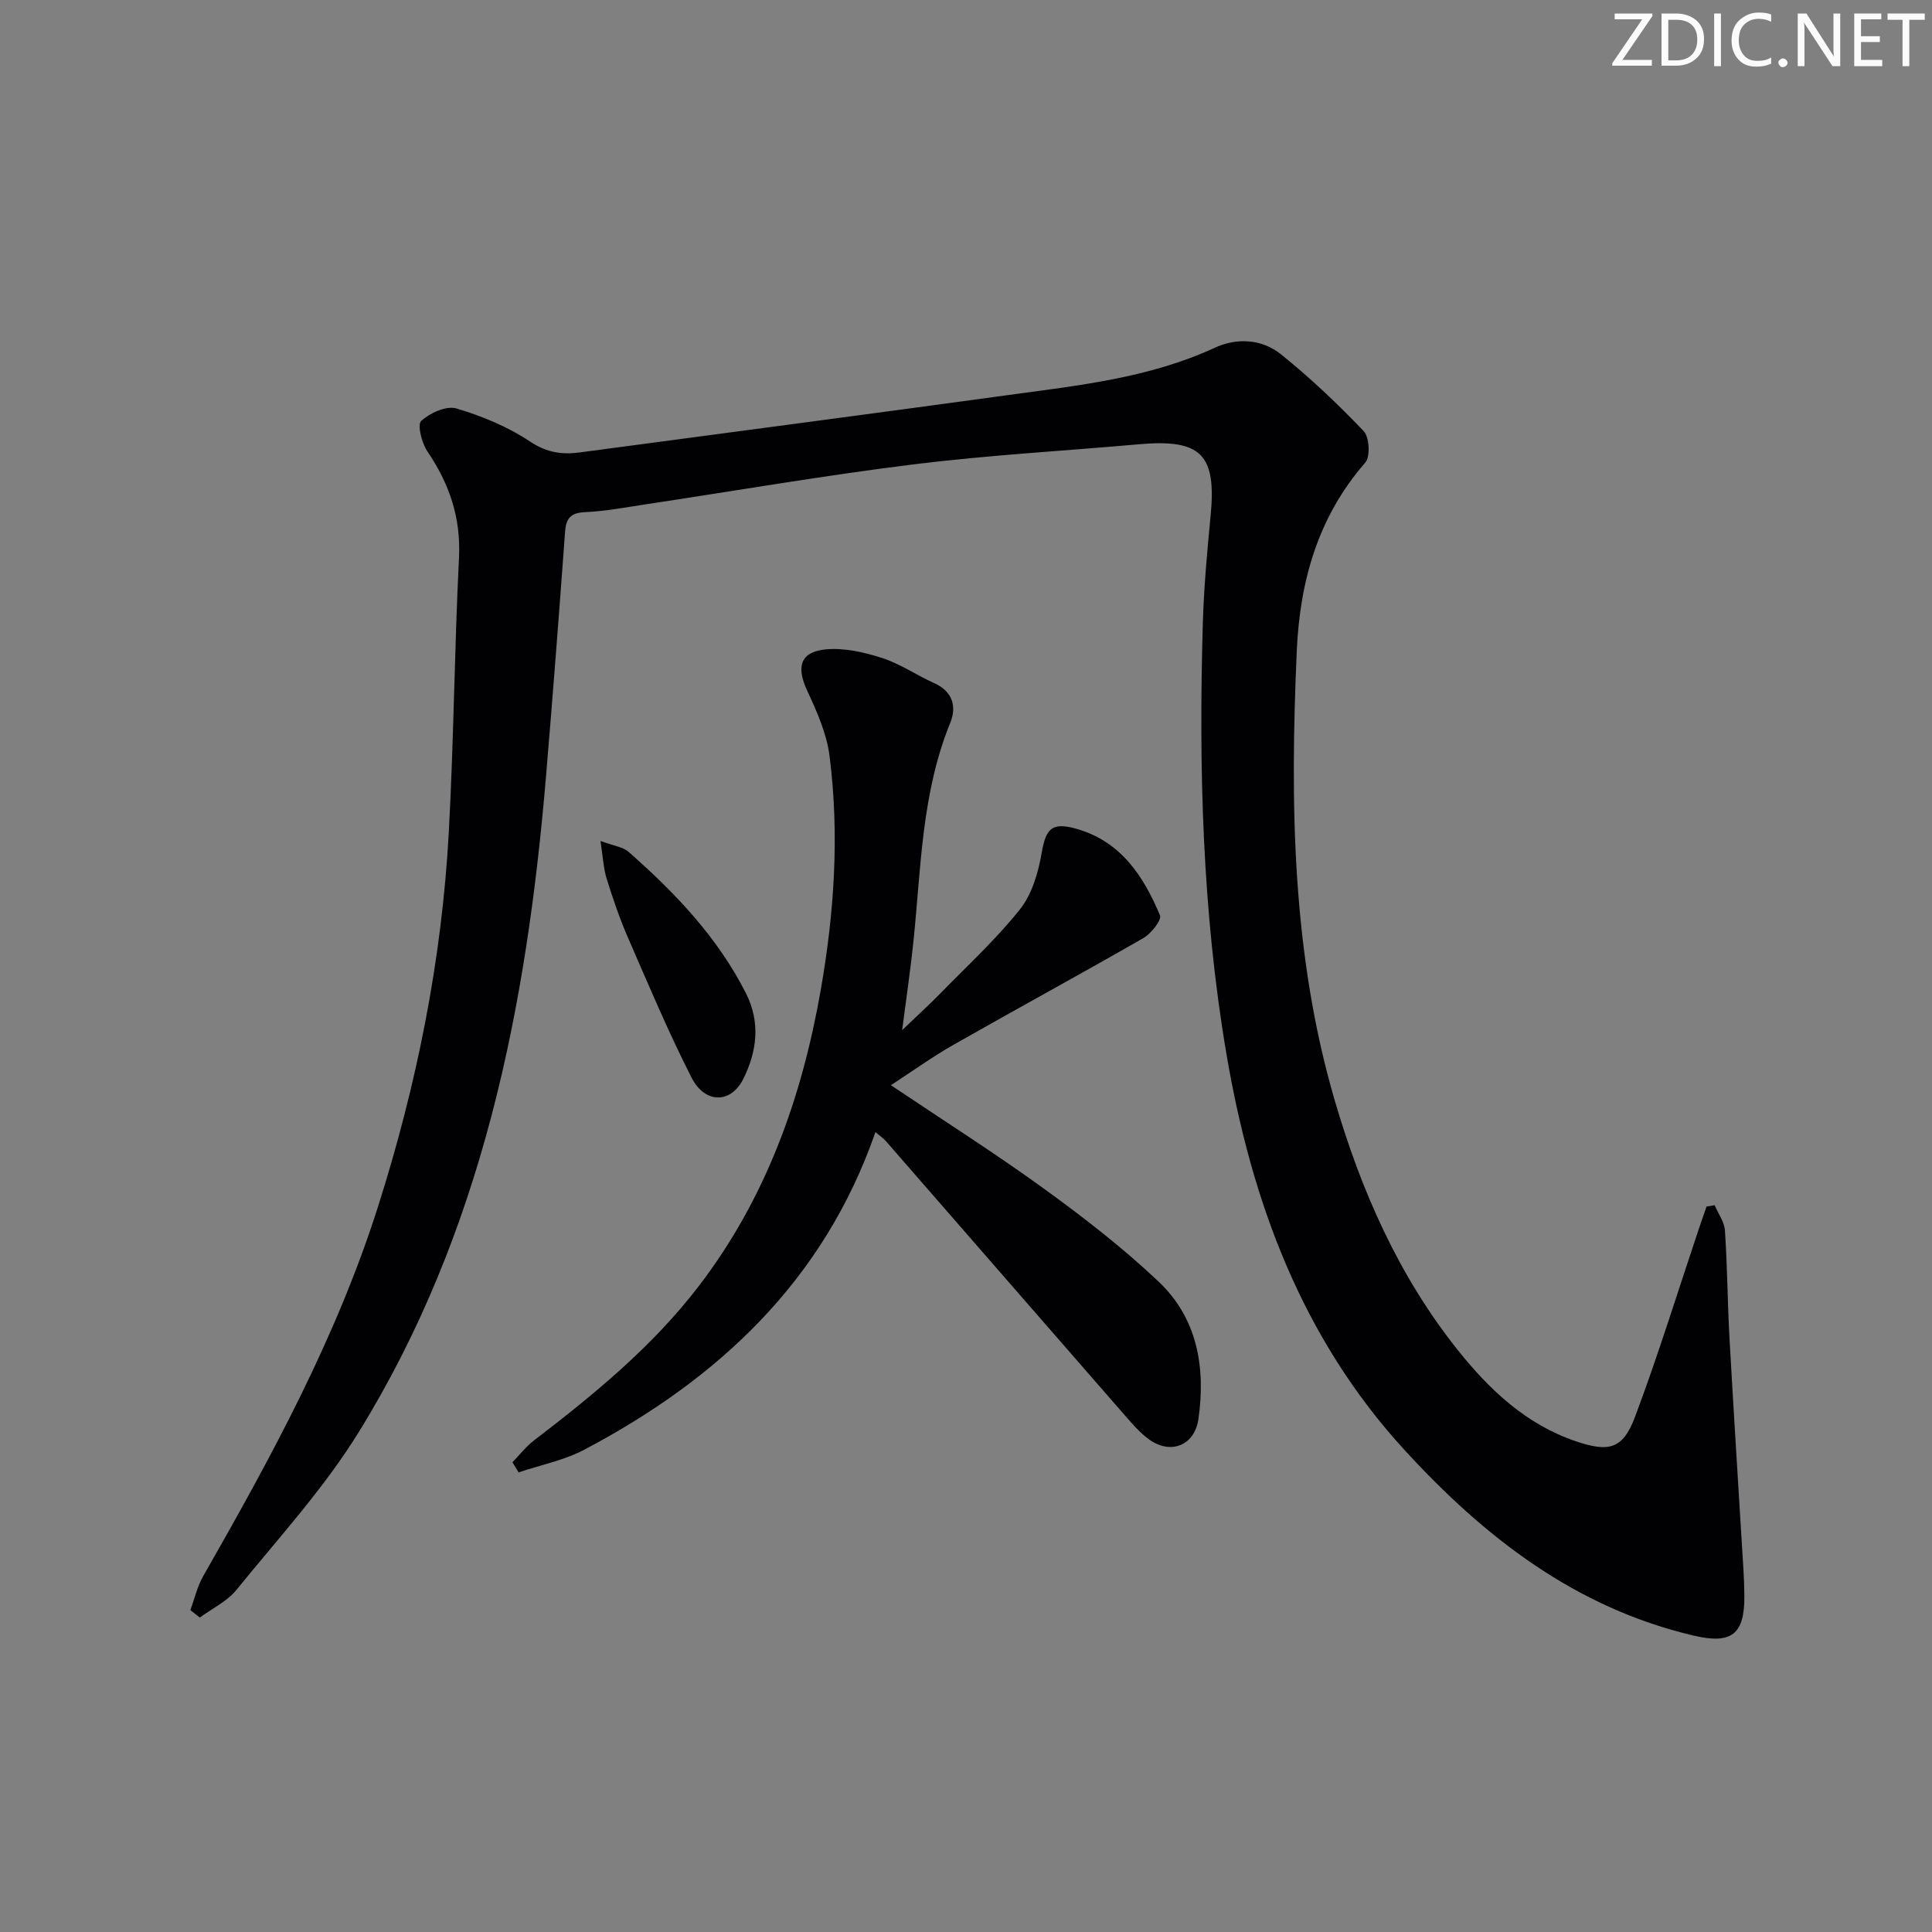 <svg enable-background="new 0 0 400 400" viewBox="0 0 400 400" xmlns="http://www.w3.org/2000/svg"><rect x="0" y="0" width="400" height="400" fill="#808080" stroke="none"/><g fill="#fafbfa"><path d="m342.2 3.2-6.3 9.2h6.1v1.2h-8.2v-.5l6.2-9.1h-5.7v-1.2h7.8v.4z"/><path d="m344 13.7v-10.9h3.1c1.6 0 3 .5 4.1 1.4 1.1 1 1.6 2.2 1.6 3.9s-.5 3-1.6 4-2.5 1.5-4.2 1.5h-3zm1.4-9.6v8.4h1.6c1.4 0 2.5-.4 3.2-1.1.8-.8 1.2-1.8 1.2-3.2s-.4-2.4-1.2-3.1-1.8-1-3.1-1z"/><path d="m356.3 2.8v10.9h-1.4v-10.9z"/><path d="m366.6 13.2c-.8.4-1.8.6-3 .6-1.6 0-2.8-.5-3.7-1.5s-1.4-2.3-1.4-3.9c0-1.7.5-3.2 1.6-4.2s2.4-1.6 4-1.6c1 0 1.9.1 2.6.4v1.5c-.8-.4-1.6-.6-2.6-.6-1.2 0-2.2.4-3 1.2s-1.1 1.9-1.1 3.3c0 1.3.4 2.3 1.1 3.1s1.6 1.1 2.8 1.1c1.1 0 2-.2 2.8-.7v1.3z"/><path d="m368.2 13c0-.3.1-.5.3-.6.2-.2.4-.3.6-.3.3 0 .5.1.7.3s.3.4.3.6-.1.5-.3.6c-.2.2-.4.3-.7.3s-.5-.1-.6-.3c-.2-.2-.3-.4-.3-.6z"/><path d="m381.1 13.7h-1.7l-5.5-8.4c-.2-.2-.3-.5-.4-.7 0 .2.1.8.1 1.5v7.6h-1.4v-10.9h1.8l5.3 8.3c.3.4.4.6.4.8 0-.3-.1-.8-.1-1.6v-7.5h1.4v10.9z"/><path d="m389.7 13.7h-5.8v-10.9h5.6v1.2h-4.2v3.5h3.9v1.2h-3.9v3.7h4.4z"/><path d="m398.4 4.1h-3.1v9.6h-1.4v-9.6h-3.1v-1.3h7.7v1.3z"/></g><path d="m39.41 333.35c.87-2.35 1.43-4.88 2.66-7.03 14.03-24.54 27.54-49.3 36.17-76.43 8.05-25.3 13.24-51.12 14.68-77.61 1.03-18.93 1.17-37.91 2.11-56.84.41-8.27-2-15.29-6.54-21.98-1.17-1.73-2.13-5.51-1.29-6.3 1.79-1.66 5.21-3.21 7.3-2.59 5.33 1.58 10.68 3.8 15.28 6.87 3.43 2.28 6.57 2.72 10.26 2.23 29.62-3.96 59.25-7.84 88.86-11.9 14.45-1.98 29.01-3.5 42.53-9.74 4.67-2.16 9.81-1.86 13.79 1.33 6.06 4.88 11.75 10.27 17.12 15.9 1.18 1.24 1.4 5.28.33 6.51-9.82 11.25-13.55 24.58-14.19 39.06-1.38 31.35-1.05 62.56 7.87 93.03 5.46 18.65 13.19 36.23 25.38 51.55 6.6 8.28 14.18 15.48 24.53 18.99 6.87 2.33 9.75 1.63 12.26-5.07 4.83-12.88 8.89-26.05 13.27-39.1.5-1.48 1.02-2.95 1.53-4.43.56-.09 1.12-.18 1.68-.27.74 1.74 2.01 3.45 2.13 5.23.5 7.46.53 14.95.95 22.42.89 15.93 1.92 31.85 2.88 47.78.11 1.83.18 3.66.19 5.49.06 7.93-2.66 10.01-10.42 8.2-24.53-5.73-43.37-20.36-59.93-38.43-21.31-23.26-31.71-51.53-36.89-82.06-5-29.49-5.74-59.25-4.88-89.06.22-7.47.9-14.93 1.62-22.38 1.22-12.64-1.98-15.88-14.83-14.74-15.55 1.38-31.17 2.24-46.66 4.16-18.6 2.31-37.1 5.51-55.64 8.3-4.1.62-8.21 1.41-12.33 1.59-3.01.13-3.99 1.21-4.2 4.1-1.23 16.9-2.53 33.79-3.95 50.67-4.02 47.78-13.15 94.23-38.77 135.71-7.2 11.66-16.64 21.96-25.32 32.66-1.94 2.39-5.02 3.84-7.58 5.73-.64-.52-1.3-1.04-1.96-1.55z" fill="#010104"/><path d="m184.45 224.68c10.99 7.38 21.64 14.13 31.82 21.52 8.19 5.94 16.25 12.19 23.59 19.13 8.07 7.62 9.78 17.81 8.26 28.48-.79 5.5-5.79 7.45-10.27 4.17-1.85-1.35-3.4-3.16-4.92-4.9-16.52-18.93-33.01-37.89-49.52-56.83-.53-.61-1.23-1.07-2.16-1.86-10.69 30.76-32.49 51.09-60.27 65.75-4.19 2.21-9.05 3.16-13.61 4.7-.42-.7-.84-1.4-1.27-2.1 1.47-1.51 2.78-3.23 4.44-4.5 12.45-9.54 24.54-19.43 34.16-32 13.88-18.13 21.29-38.9 25.2-61.13 2.84-16.14 3.92-32.38 1.84-48.64-.59-4.63-2.63-9.19-4.63-13.5-2.29-4.92-1.44-8.05 3.93-8.53 3.8-.34 7.9.6 11.61 1.8 3.75 1.21 7.12 3.56 10.76 5.19 3.87 1.74 4.69 4.88 3.32 8.25-5.9 14.47-6.04 29.85-7.59 45.03-.59 5.77-1.45 11.52-2.36 18.57 3.17-3.04 5.62-5.27 7.94-7.64 5.58-5.71 11.5-11.16 16.45-17.37 2.49-3.12 3.79-7.59 4.49-11.64.87-5.07 2.09-6.47 7.15-5.05 9.23 2.59 13.94 9.79 17.35 17.93.4.96-1.83 3.79-3.44 4.71-12.96 7.45-26.11 14.58-39.11 21.98-4.4 2.48-8.54 5.47-13.16 8.48z" fill="#010104"/><path d="m124.32 174.11c2.76 1.03 4.65 1.23 5.81 2.25 9.65 8.49 18.46 17.7 24.33 29.33 3.02 5.99 2.26 12.02-.57 17.69-2.58 5.17-7.96 5.17-10.74-.32-4.79-9.43-8.91-19.21-13.13-28.92-1.72-3.94-3.11-8.04-4.4-12.15-.67-2.11-.76-4.4-1.3-7.88z" fill="#010104"/></svg>